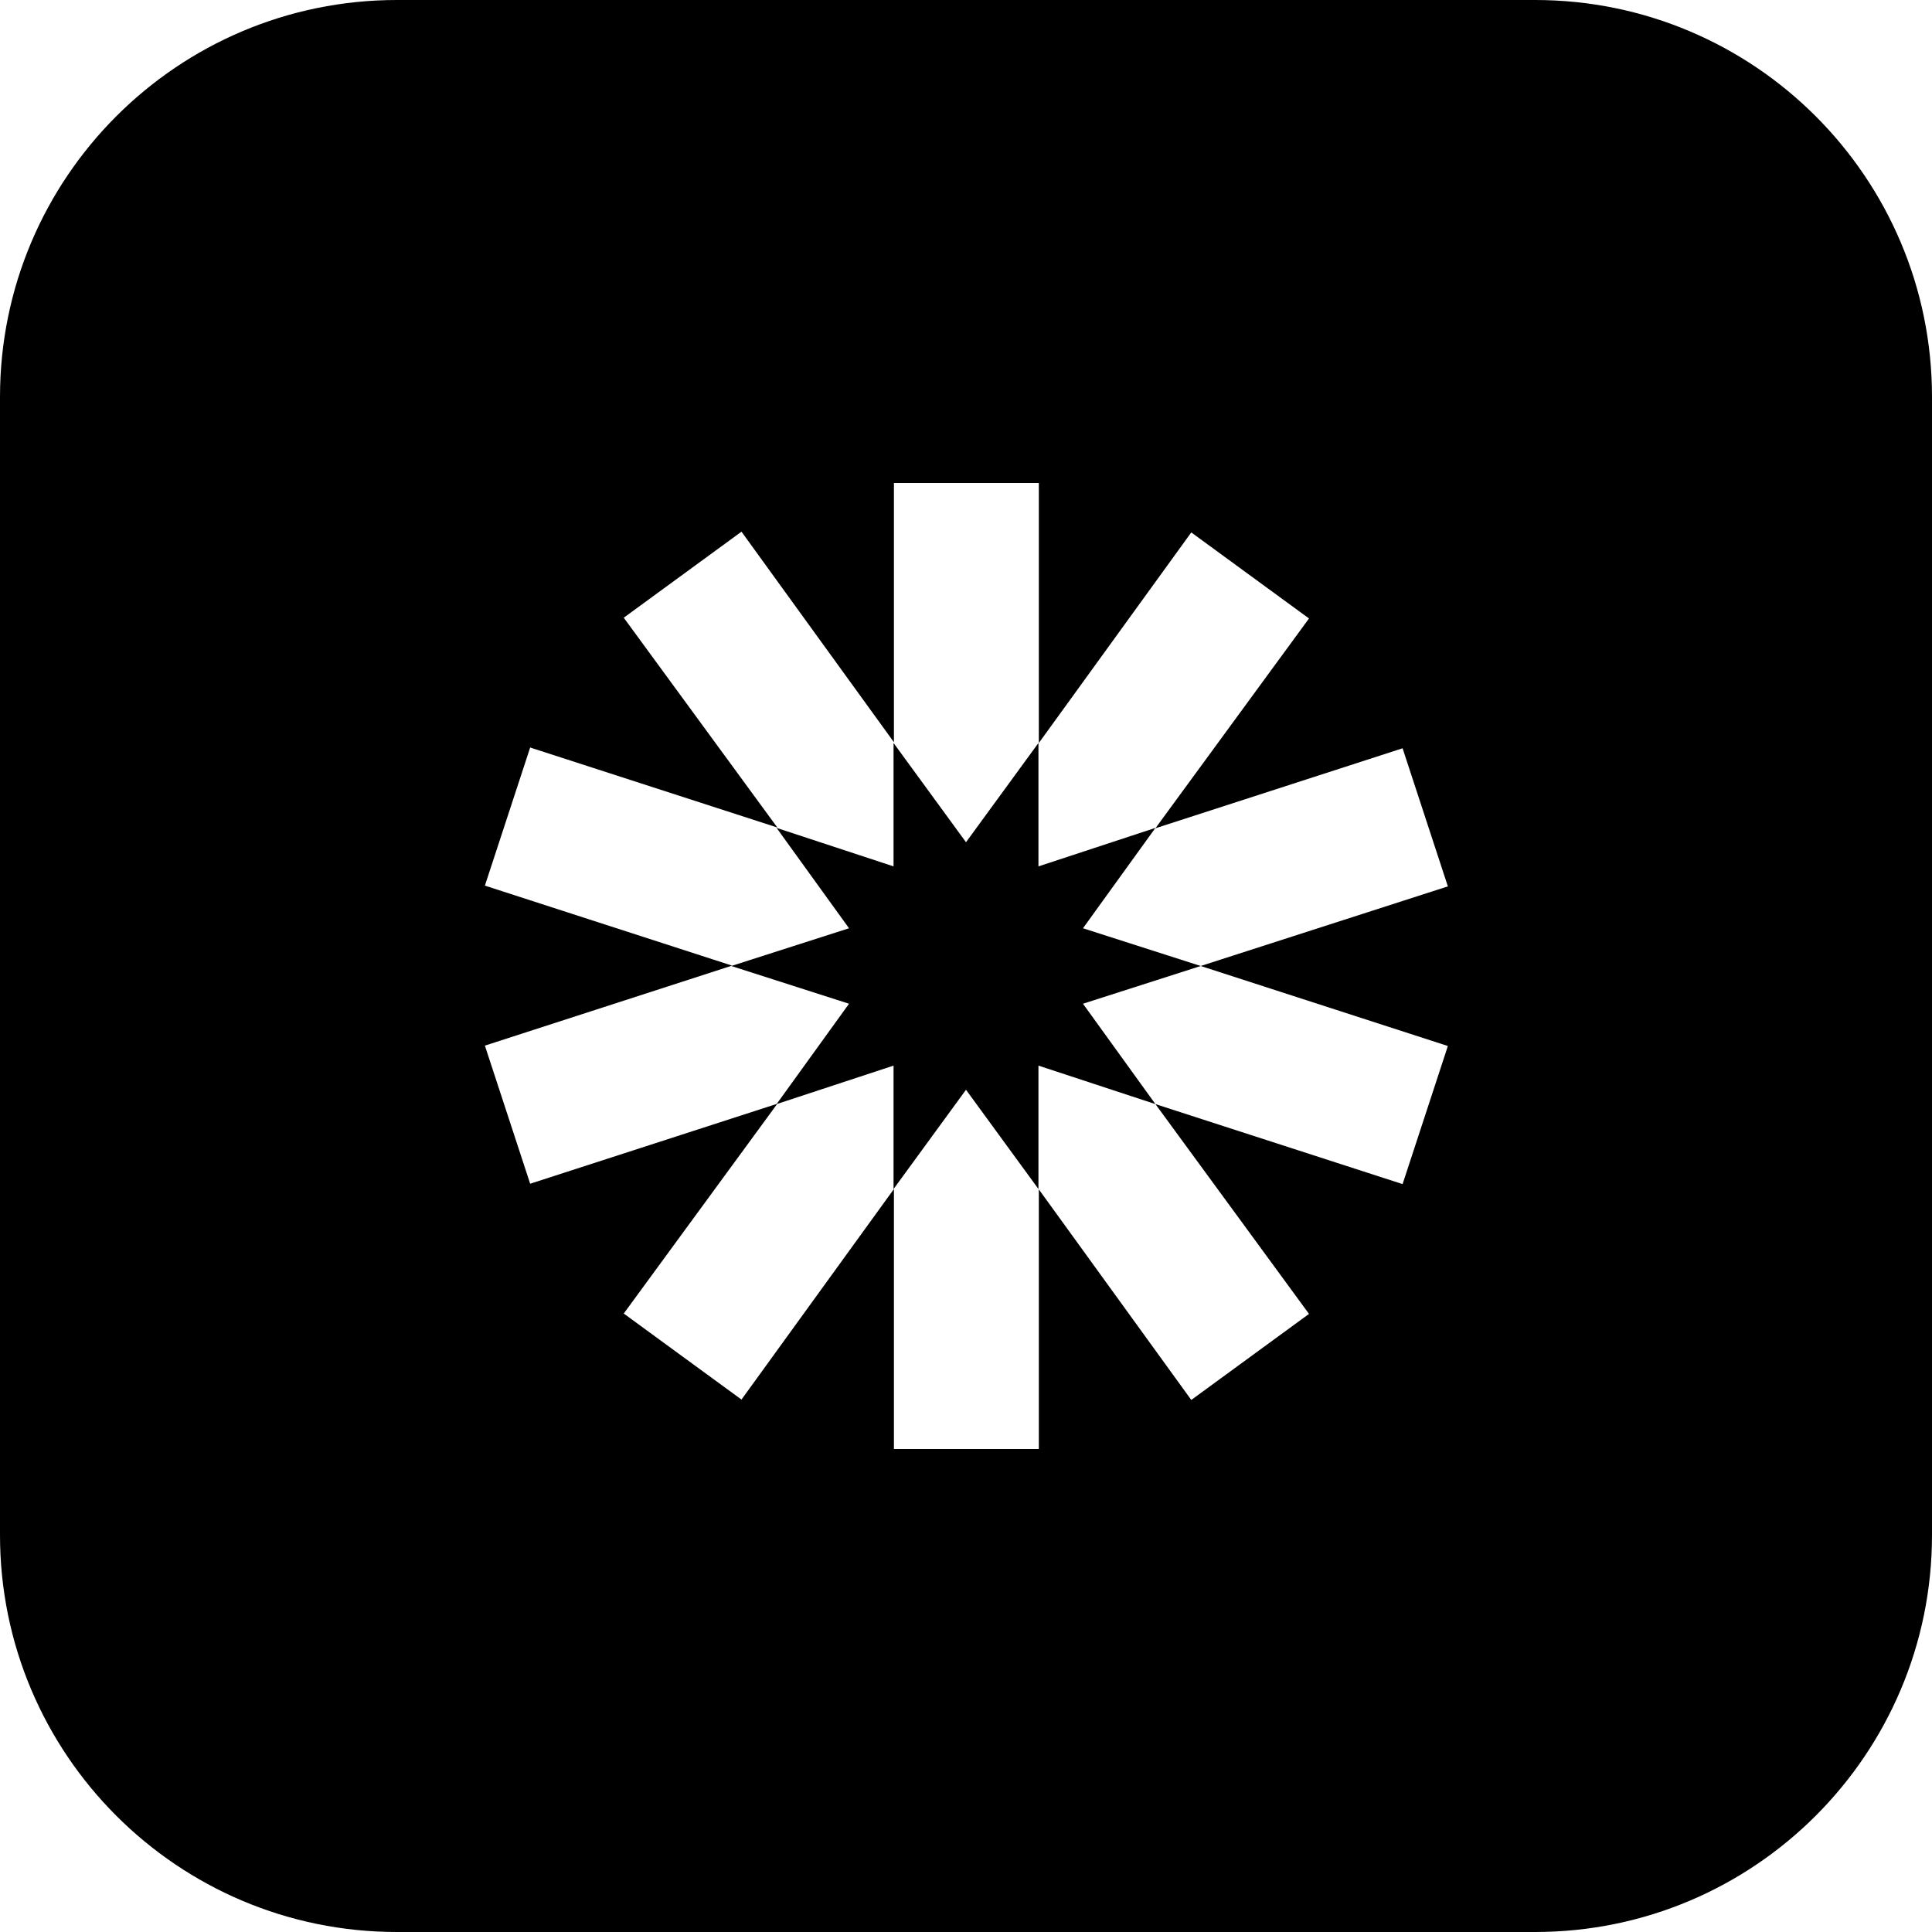 <?xml version="1.0" encoding="utf-8"?>
<!-- Generator: Adobe Illustrator 28.2.0, SVG Export Plug-In . SVG Version: 6.00 Build 0)  -->
<svg version="1.1" id="Layer_1" xmlns:sketch="http://www.bohemiancoding.com/sketch/ns"
	 xmlns="http://www.w3.org/2000/svg" xmlns:xlink="http://www.w3.org/1999/xlink" x="0px" y="0px" viewBox="0 0 512 512"
	 style="enable-background:new 0 0 512 512;" xml:space="preserve">
<style type="text/css">
	.st0{fill-rule:evenodd;clip-rule:evenodd;}
</style>
<g>
	<polygon class="st0" points="306.2,219.4 275.2,229.6 275.2,196.9 256,223.2 236.8,196.9 236.8,229.6 205.8,219.4 225,246 
		193.8,256 225,266 205.8,292.6 236.8,282.4 236.8,315.1 256,288.8 275.2,315.1 275.2,282.4 306.2,292.6 287,266 318.2,256 287,246 
			"/>
	<path class="st0" d="M406.8,0H105.2C47.1,0,0,47.1,0,105.2v301.6C0,464.9,47.1,512,105.2,512h301.6c58.1,0,105.2-47.1,105.2-105.2
		V105.2C512,47.1,464.9,0,406.8,0z M383.7,277.2l-12,36.6l-65.5-21.2l40.7,55.6L315.7,371l-40.4-55.8V384h-38.4v-68.9l-40.4,55.8
		l-31.2-22.8l40.7-55.6l-65.5,21.2l-12-36.6l65.5-21.2l-65.5-21.2l12-36.6l65.5,21.2l-40.7-55.6l31.2-22.8l40.4,55.8V128h38.4v68.9
		l40.4-55.8l31.2,22.8l-40.7,55.6l65.5-21.2l12,36.6L318.2,256L383.7,277.2z"/>
</g>
</svg>
